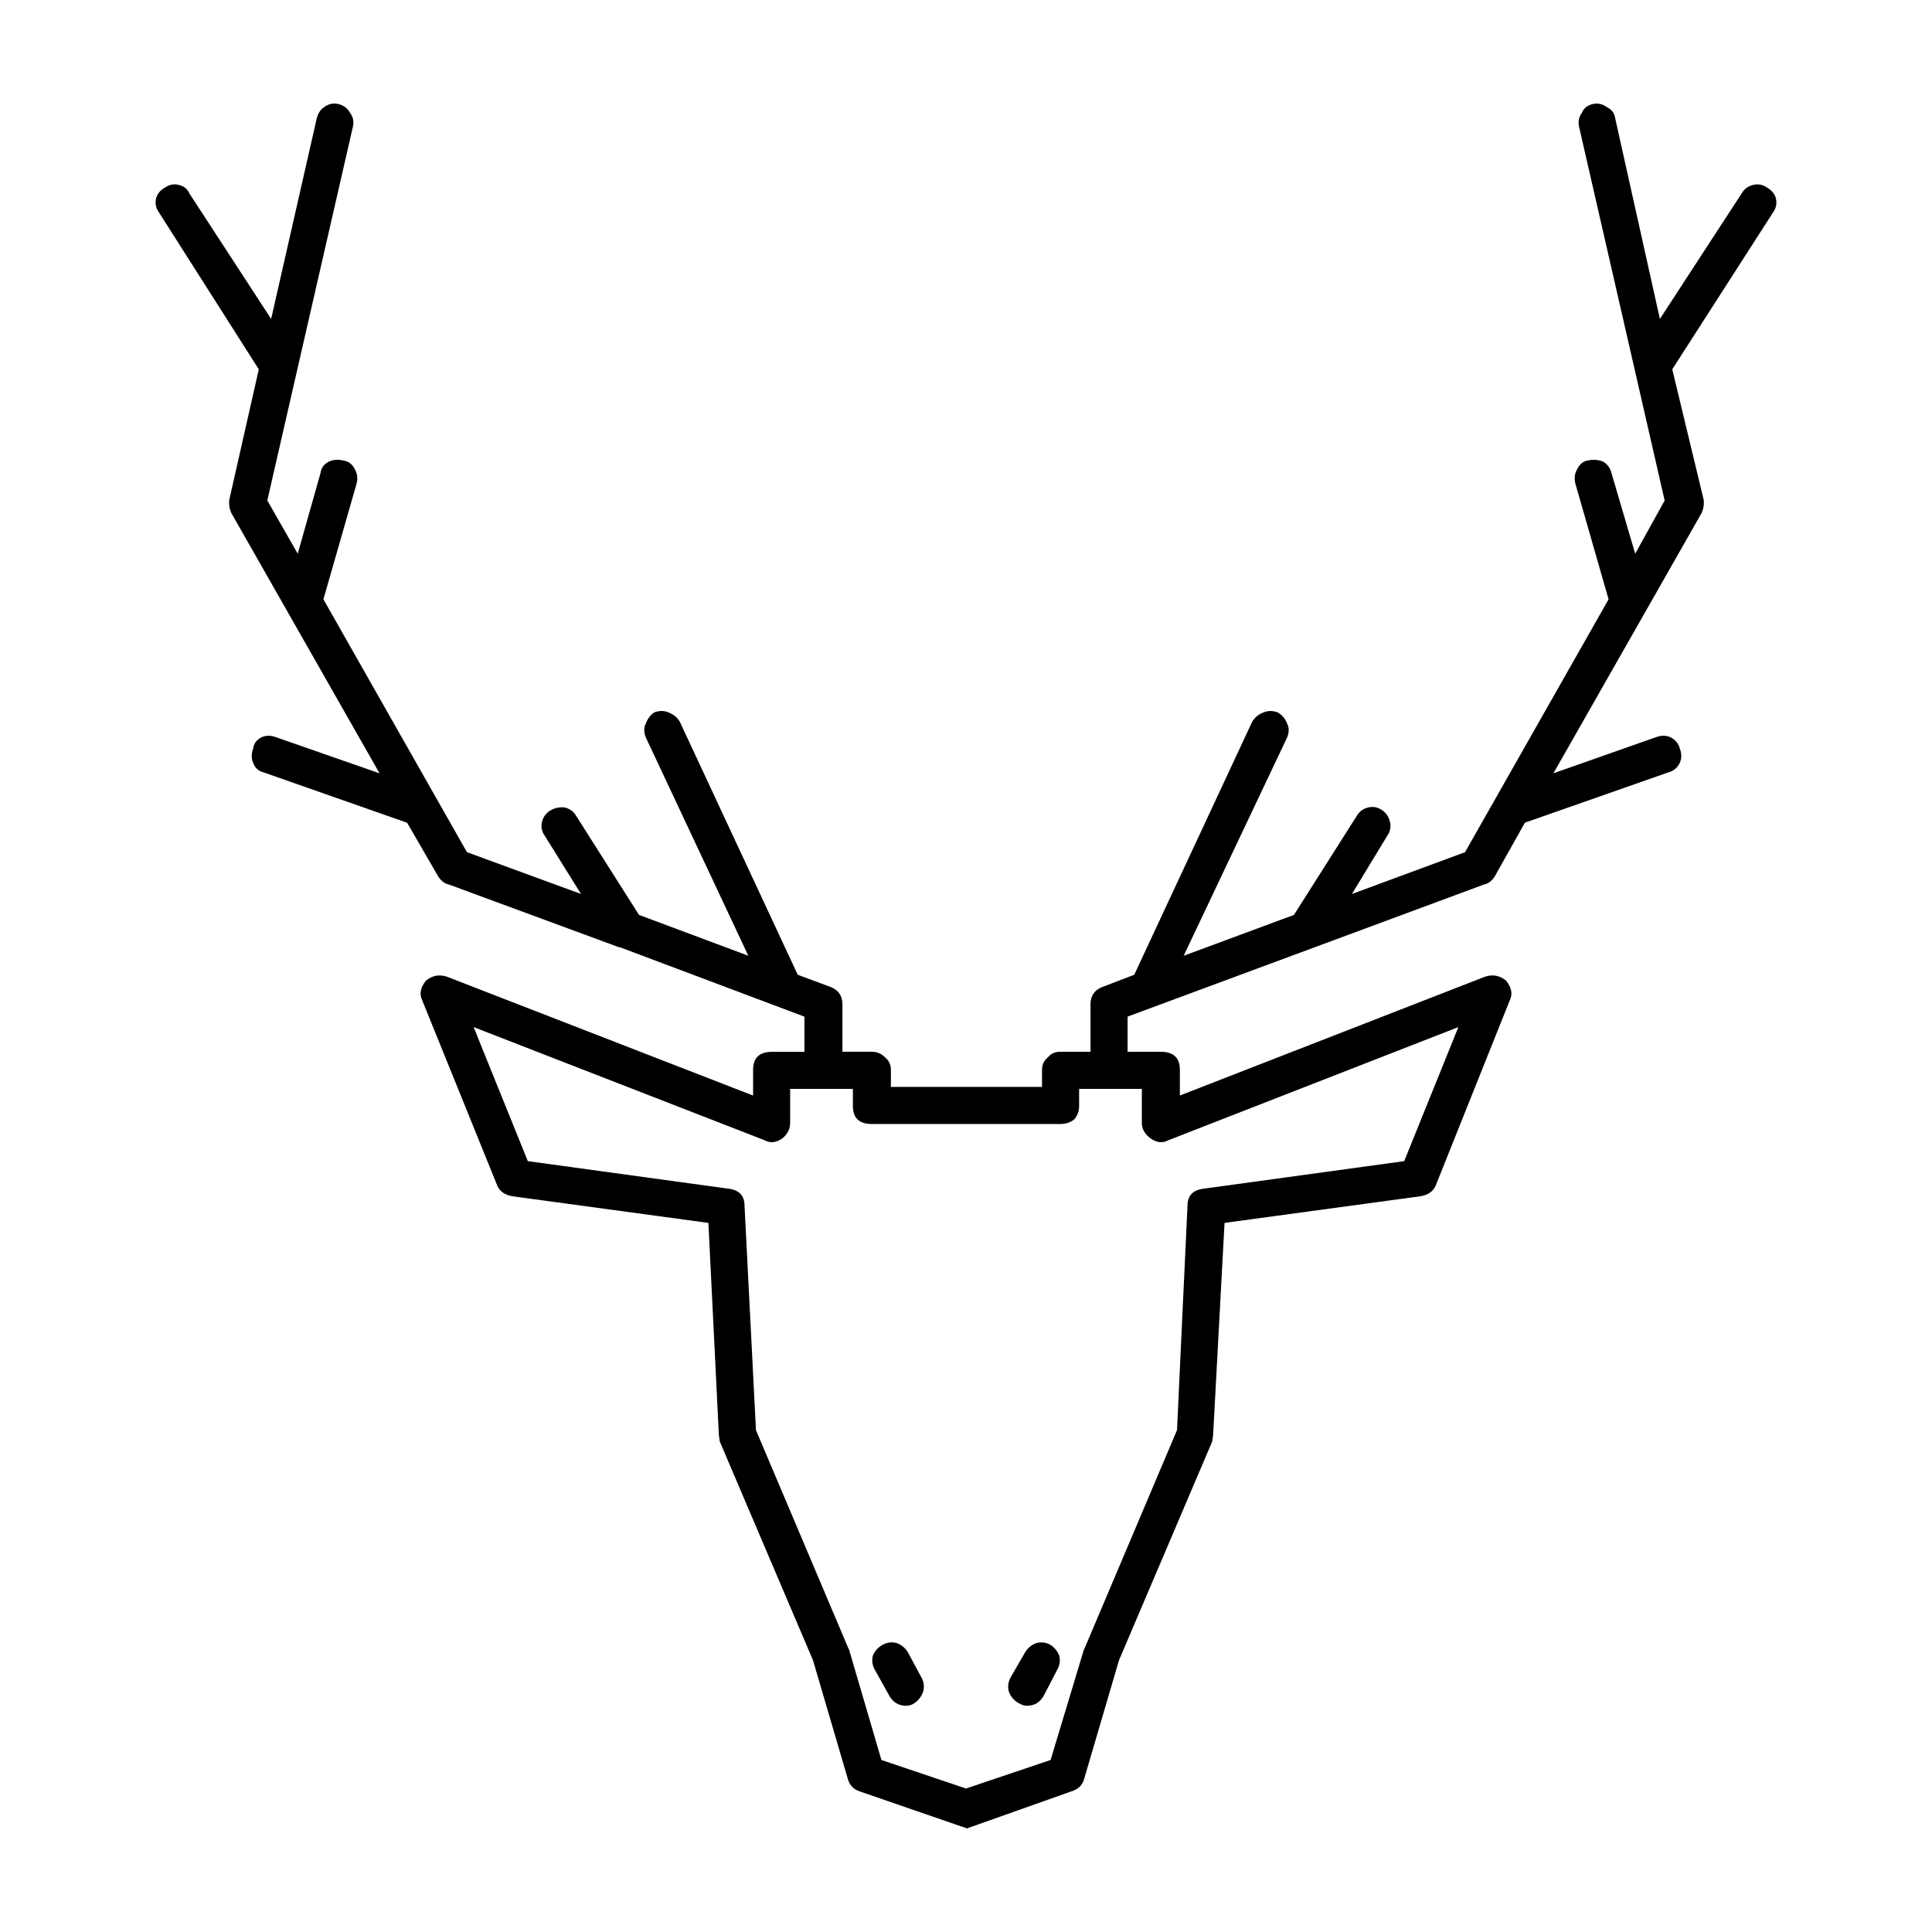 <?xml version="1.0" encoding="UTF-8"?>
<!-- Uploaded to: SVG Repo, www.svgrepo.com, Generator: SVG Repo Mixer Tools -->
<svg fill="#000000" width="800px" height="800px" version="1.1" viewBox="144 144 512 512" xmlns="http://www.w3.org/2000/svg">
 <path d="m572.05 175.37 11.84 53.152 21.664-33.25c0.676-1.176 1.676-1.934 3.027-2.266 1.344-0.332 2.606-0.086 3.777 0.754 1.168 0.672 1.93 1.594 2.262 2.769 0.336 1.344 0.09 2.606-0.75 3.777l-26.703 41.562 8.309 34.512c0.168 1.176 0 2.352-0.504 3.527l-39.297 69.023 27.199-9.574c1.344-0.504 2.606-0.504 3.777 0 1.344 0.676 2.188 1.684 2.519 3.027 0.508 1.344 0.508 2.606 0 3.777-0.672 1.344-1.676 2.18-3.023 2.519l-38.039 13.348-8.051 14.359c-0.84 1.176-1.762 1.844-2.769 2.012l-94.465 35.016v9.324h8.816c3.359 0 5.039 1.594 5.039 4.781v6.805l80.863-31.488c2.016-0.676 3.863-0.336 5.547 1.008 1.512 1.844 1.844 3.613 1.004 5.289l-19.645 49.121c-0.676 1.512-2.016 2.434-4.031 2.769l-51.898 7.055-3.027 56.176-0.25 1.77-24.688 57.938-9.32 31.738c-0.508 1.512-1.598 2.519-3.273 3.023l-27.711 9.824-28.461-9.824c-1.516-0.504-2.519-1.512-3.027-3.023l-9.32-31.738-24.688-57.938-0.25-1.77-2.769-56.168-51.891-7.055c-2.016-0.332-3.359-1.258-4.035-2.769l-19.895-49.121c-0.84-1.676-0.508-3.445 1.004-5.289 1.684-1.352 3.527-1.684 5.547-1.008l81.113 31.488v-6.805c0-3.188 1.676-4.781 5.039-4.781h8.566v-9.324l-48.871-18.383h-0.25l-45.09-16.629c-1.008-0.168-1.93-0.836-2.769-2.012l-8.312-14.363-38.039-13.348c-1.344-0.336-2.266-1.176-2.769-2.519-0.504-1.176-0.504-2.434 0-3.777 0.168-1.344 0.926-2.352 2.266-3.027 1.176-0.504 2.434-0.504 3.777 0l27.457 9.574-39.301-69.023c-0.504-1.176-0.672-2.352-0.504-3.527l7.809-34.512-26.449-41.562c-0.848-1.184-1.098-2.441-0.762-3.785 0.332-1.176 1.094-2.102 2.262-2.769 1.176-0.84 2.434-1.094 3.777-0.754 1.352 0.328 2.273 1.09 2.777 2.262l21.664 33.25 12.086-53.152c0.336-1.344 1.008-2.352 2.016-3.023 1.176-0.84 2.434-1.094 3.777-0.754 1.344 0.336 2.352 1.094 3.023 2.266 0.84 1.176 1.094 2.434 0.754 3.777l-22.672 99 8.062 14.105 6.047-21.41c0.168-1.344 0.926-2.352 2.266-3.027 1.176-0.504 2.434-0.586 3.777-0.25 1.344 0.168 2.352 0.926 3.023 2.266 0.676 1.176 0.84 2.434 0.508 3.777l-8.816 30.73 38.039 67.012 30.23 11.078-9.574-15.367c-0.836-1.176-1.094-2.434-0.75-3.777 0.332-1.344 1.094-2.352 2.266-3.023 1.168-0.676 2.43-0.926 3.777-0.754 1.344 0.336 2.352 1.094 3.023 2.266l16.625 26.199 28.969 10.828-27.199-57.938c-0.508-1.344-0.508-2.519 0-3.523 0.504-1.352 1.258-2.352 2.262-3.027 1.352-0.504 2.609-0.504 3.777 0 1.352 0.508 2.352 1.344 3.027 2.519l31.234 67.008 8.816 3.273c2.012 0.84 3.023 2.352 3.023 4.535v12.594h7.809c1.344 0 2.519 0.504 3.527 1.512 1.008 0.84 1.512 1.93 1.512 3.269v4.535l40.051 0.004v-4.535c0-1.344 0.504-2.43 1.512-3.269 0.84-1.008 1.934-1.512 3.273-1.512h8.062v-12.594c0-2.188 1.008-3.691 3.027-4.535l8.559-3.273 31.234-67.008c0.676-1.176 1.676-2.012 3.027-2.519 1.168-0.504 2.43-0.504 3.777 0 1.168 0.676 2.012 1.676 2.519 3.027 0.504 1.004 0.504 2.18 0 3.523l-27.457 57.938 29.223-10.828 16.625-26.199c0.676-1.176 1.676-1.93 3.027-2.266 1.344-0.332 2.606-0.086 3.777 0.754 1.004 0.672 1.676 1.676 2.012 3.023 0.336 1.344 0.086 2.606-0.75 3.777l-9.324 15.367 29.977-11.078 38.039-67.012-8.816-30.73c-0.332-1.344-0.168-2.606 0.508-3.777 0.672-1.344 1.594-2.102 2.769-2.266 1.344-0.332 2.684-0.25 4.031 0.25 1.176 0.676 1.93 1.684 2.266 3.027l6.297 21.41 7.809-14.105-22.672-99c-0.332-1.344-0.086-2.606 0.754-3.777 0.504-1.176 1.426-1.934 2.769-2.266s2.606-0.086 3.777 0.754c1.344 0.668 2.098 1.676 2.266 3.023zm-41.566 240.82-76.832 29.977c-1.516 0.84-3.109 0.676-4.785-0.504-1.512-1.176-2.266-2.519-2.266-4.031v-9.074h-16.625v4.535c0 1.344-0.418 2.519-1.258 3.527-1.008 0.84-2.266 1.258-3.777 1.258h-49.879c-3.359 0-5.039-1.598-5.039-4.785v-4.535h-16.625v9.074c0 1.512-0.672 2.852-2.016 4.031-1.676 1.176-3.269 1.344-4.781 0.504l-77.09-29.977 14.363 35.523 53.152 7.301c2.852 0.336 4.281 1.848 4.281 4.535l3.027 59.449 24.434 57.688 0.25 0.504 8.566 29.227 22.418 7.559 22.418-7.559 8.816-29.227 0.25-0.504 24.434-57.688 2.777-59.449c0-2.684 1.426-4.195 4.281-4.535l53.152-7.301zm-106.3 170.29-3.527 6.801c-1.004 1.848-2.519 2.769-4.527 2.769-0.676 0-1.426-0.25-2.266-0.75-1.176-0.676-2.016-1.684-2.519-3.027-0.332-1.344-0.168-2.606 0.504-3.777l3.777-6.551c0.676-1.176 1.684-2.016 3.027-2.519 1.344-0.332 2.606-0.168 3.777 0.504 1.008 0.676 1.762 1.598 2.266 2.777 0.332 1.336 0.164 2.594-0.512 3.773zm-39.547-4.539 3.527 6.551c0.672 1.176 0.836 2.434 0.504 3.777-0.504 1.344-1.258 2.352-2.266 3.027-0.672 0.504-1.426 0.75-2.266 0.75-2.012 0-3.523-0.922-4.527-2.769l-3.777-6.801c-0.676-1.176-0.84-2.434-0.508-3.777 0.508-1.176 1.352-2.102 2.519-2.777 1.176-0.672 2.434-0.836 3.777-0.504 1.336 0.508 2.34 1.348 3.016 2.523z" fill-rule="evenodd"/>
</svg>
